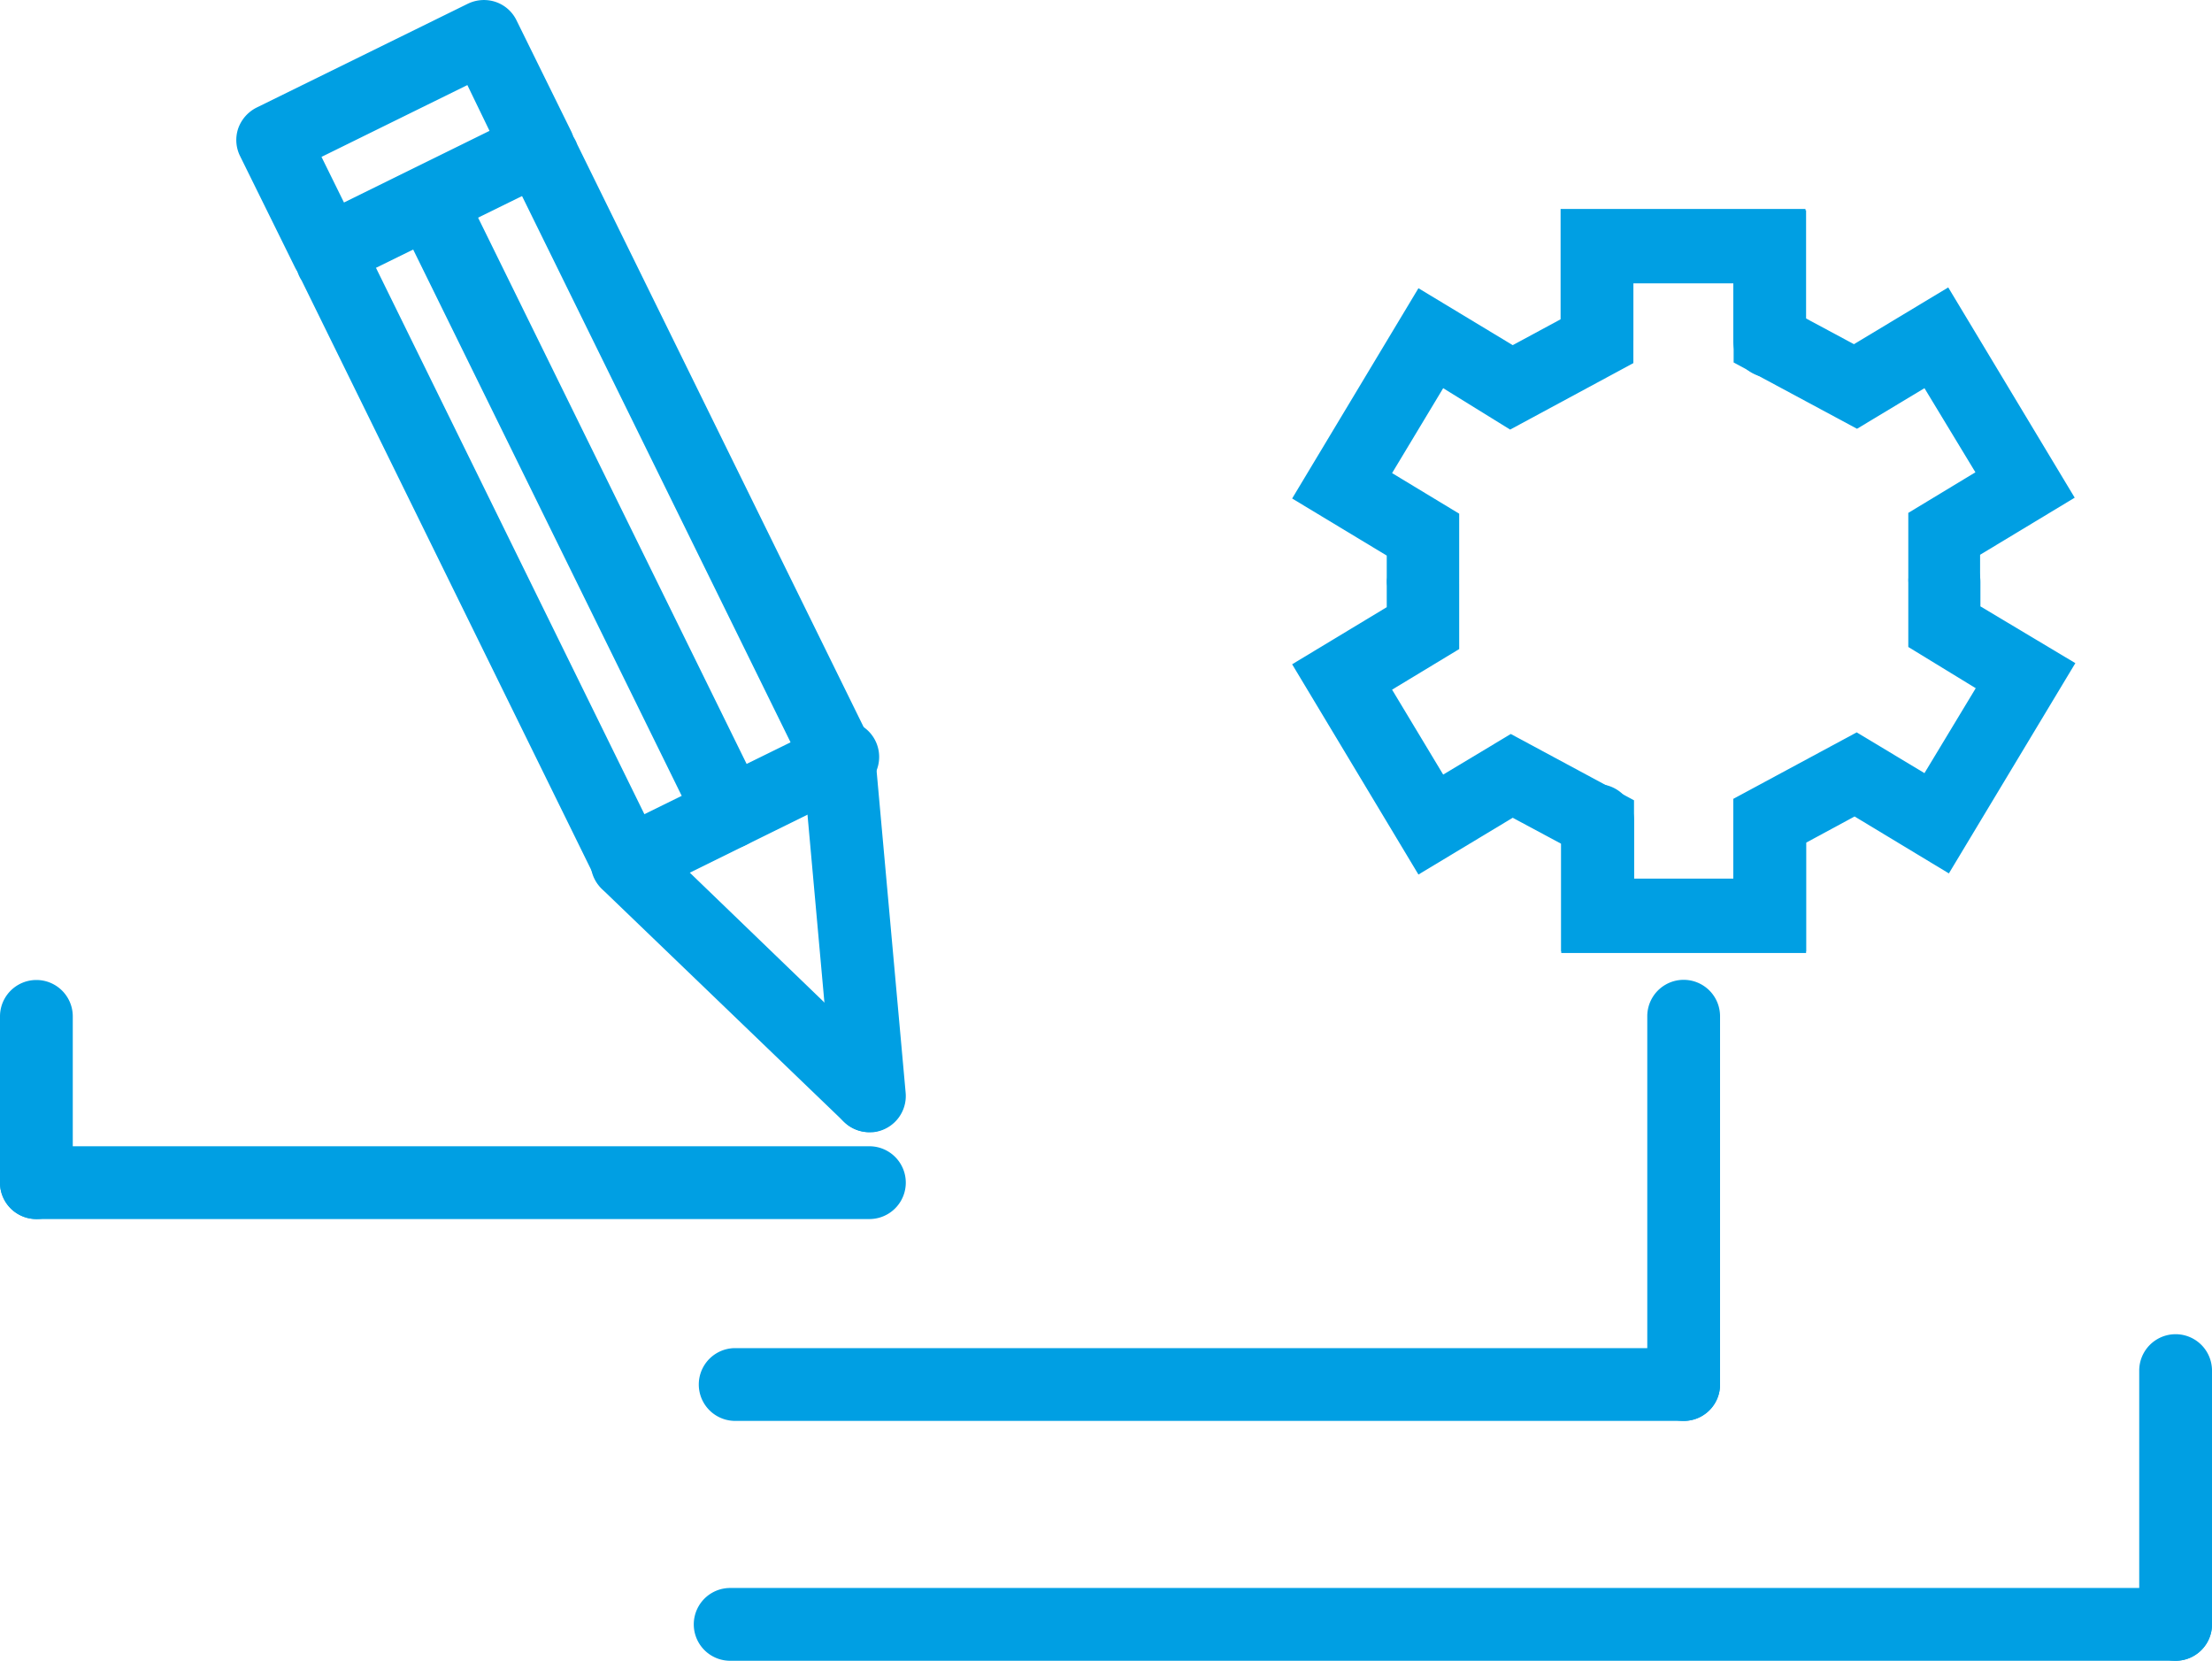 <svg xmlns="http://www.w3.org/2000/svg" viewBox="0 0 136.78 102.68"><defs><style>.cls-1{fill:#009fe3;}</style></defs><title>Sonderfertigung</title><g id="Ebene_2" data-name="Ebene 2"><g id="SONDERFERTIGUNGEN"><path class="cls-1" d="M134.53,102.68H45.15a2.25,2.25,0,0,1,0-4.5h89.38a2.25,2.25,0,0,1,0,4.5Z"/><path class="cls-1" d="M134.53,102.68a2.25,2.25,0,0,1-2.25-2.25V84.74a2.25,2.25,0,1,1,4.5,0v15.69A2.25,2.25,0,0,1,134.53,102.68Z"/><path class="cls-1" d="M45.15,52.48a2.25,2.25,0,0,1-2-1.25l-18.19-37a2.25,2.25,0,0,1,4-2l18.19,37a2.24,2.24,0,0,1-1,3A2.18,2.18,0,0,1,45.15,52.48Z"/><path class="cls-1" d="M51.88,49.18a2.26,2.26,0,0,1-2-1.26l-18.19-37a2.25,2.25,0,1,1,4-2l18.19,37a2.25,2.25,0,0,1-1,3A2.31,2.31,0,0,1,51.88,49.18Z"/><path class="cls-1" d="M38.83,55.6a2.28,2.28,0,0,1-2-1.26l-18.18-37a2.25,2.25,0,1,1,4-2l18.18,37a2.24,2.24,0,0,1-1,3A2.22,2.22,0,0,1,38.83,55.6Z"/><path class="cls-1" d="M53.76,70a2.26,2.26,0,0,1-2.24-2L49.64,47.13a2.25,2.25,0,0,1,4.48-.41L56,67.55A2.25,2.25,0,0,1,54,70Z"/><path class="cls-1" d="M53.76,70a2.25,2.25,0,0,1-1.56-.63L37.26,55a2.25,2.25,0,1,1,3.13-3.23l14.93,14.4A2.25,2.25,0,0,1,53.76,70Z"/><path class="cls-1" d="M38.83,55.6a2.25,2.25,0,0,1-1-4.27l13.06-6.42a2.25,2.25,0,1,1,2,4l-13,6.41A2.22,2.22,0,0,1,38.83,55.6Z"/><path class="cls-1" d="M20.24,17.78a2.25,2.25,0,0,1-2-1.25L14.85,9.66a2.23,2.23,0,0,1-.12-1.72,2.3,2.3,0,0,1,1.14-1.29L28.93.23A2.28,2.28,0,0,1,30.65.12a2.23,2.23,0,0,1,1.29,1.14l3.38,6.86a2.26,2.26,0,0,1-1,3L21.23,17.55A2.21,2.21,0,0,1,20.24,17.78ZM19.88,9.7l1.39,2.82,9-4.43L28.9,5.26Z"/><path class="cls-1" d="M104.11,87.85a2.25,2.25,0,0,1-2.25-2.25V62.83a2.25,2.25,0,0,1,4.5,0V85.6A2.24,2.24,0,0,1,104.11,87.85Z"/><path class="cls-1" d="M104.11,87.85H45.46a2.25,2.25,0,0,1,0-4.5h58.65a2.25,2.25,0,0,1,0,4.5Z"/><path class="cls-1" d="M53.76,75.37H2.25a2.25,2.25,0,0,1,0-4.5H53.76a2.25,2.25,0,0,1,0,4.5Z"/><path class="cls-1" d="M2.25,75.37A2.25,2.25,0,0,1,0,73.12V62.84a2.25,2.25,0,0,1,4.5,0V73.12A2.25,2.25,0,0,1,2.25,75.37Z"/><path class="cls-1" d="M111.68,58.82H96.54V50.73a2.25,2.25,0,0,1,4.5,0v3.59h6.14V49.39l7.63-4.11L119,47.8l3.17-5.25L118,40l0-4a2.26,2.26,0,0,1,2.24-2.27h0A2.25,2.25,0,0,1,122.46,36l0,1.49L128.33,41l-7.82,13-5.83-3.52-3,1.62Z"/><path class="cls-1" d="M120.21,38h0A2.25,2.25,0,0,1,118,35.71l0-4,4.15-2.51L119,24l-4.17,2.51-7.63-4.1V17.42H101V21a2.25,2.25,0,1,1-4.5,0V12.92h15.14v6.75l3,1.61,5.83-3.51,7.82,13-5.85,3.53,0,1.48A2.24,2.24,0,0,1,120.21,38Z"/><path class="cls-1" d="M111.68,58.92H96.54V52.17l-3-1.61-5.83,3.51-7.81-13,5.85-3.53V36.1A2.25,2.25,0,0,1,88,33.87h0a2.24,2.24,0,0,1,2.23,2.26l0,4-4.15,2.51,3.16,5.25,4.18-2.51,7.62,4.1v4.94h6.14V50.83a2.25,2.25,0,1,1,4.5,0Z"/><path class="cls-1" d="M88,38.07a2.26,2.26,0,0,1-2.25-2.23V34.35L79.9,30.82l7.81-13,5.83,3.52,3-1.62V13h15.14v8.09a2.25,2.25,0,1,1-4.5,0V17.52H101v4.93l-7.62,4.11L89.24,24l-3.16,5.25,4.15,2.51,0,4A2.25,2.25,0,0,1,88,38.07Z"/></g></g></svg>